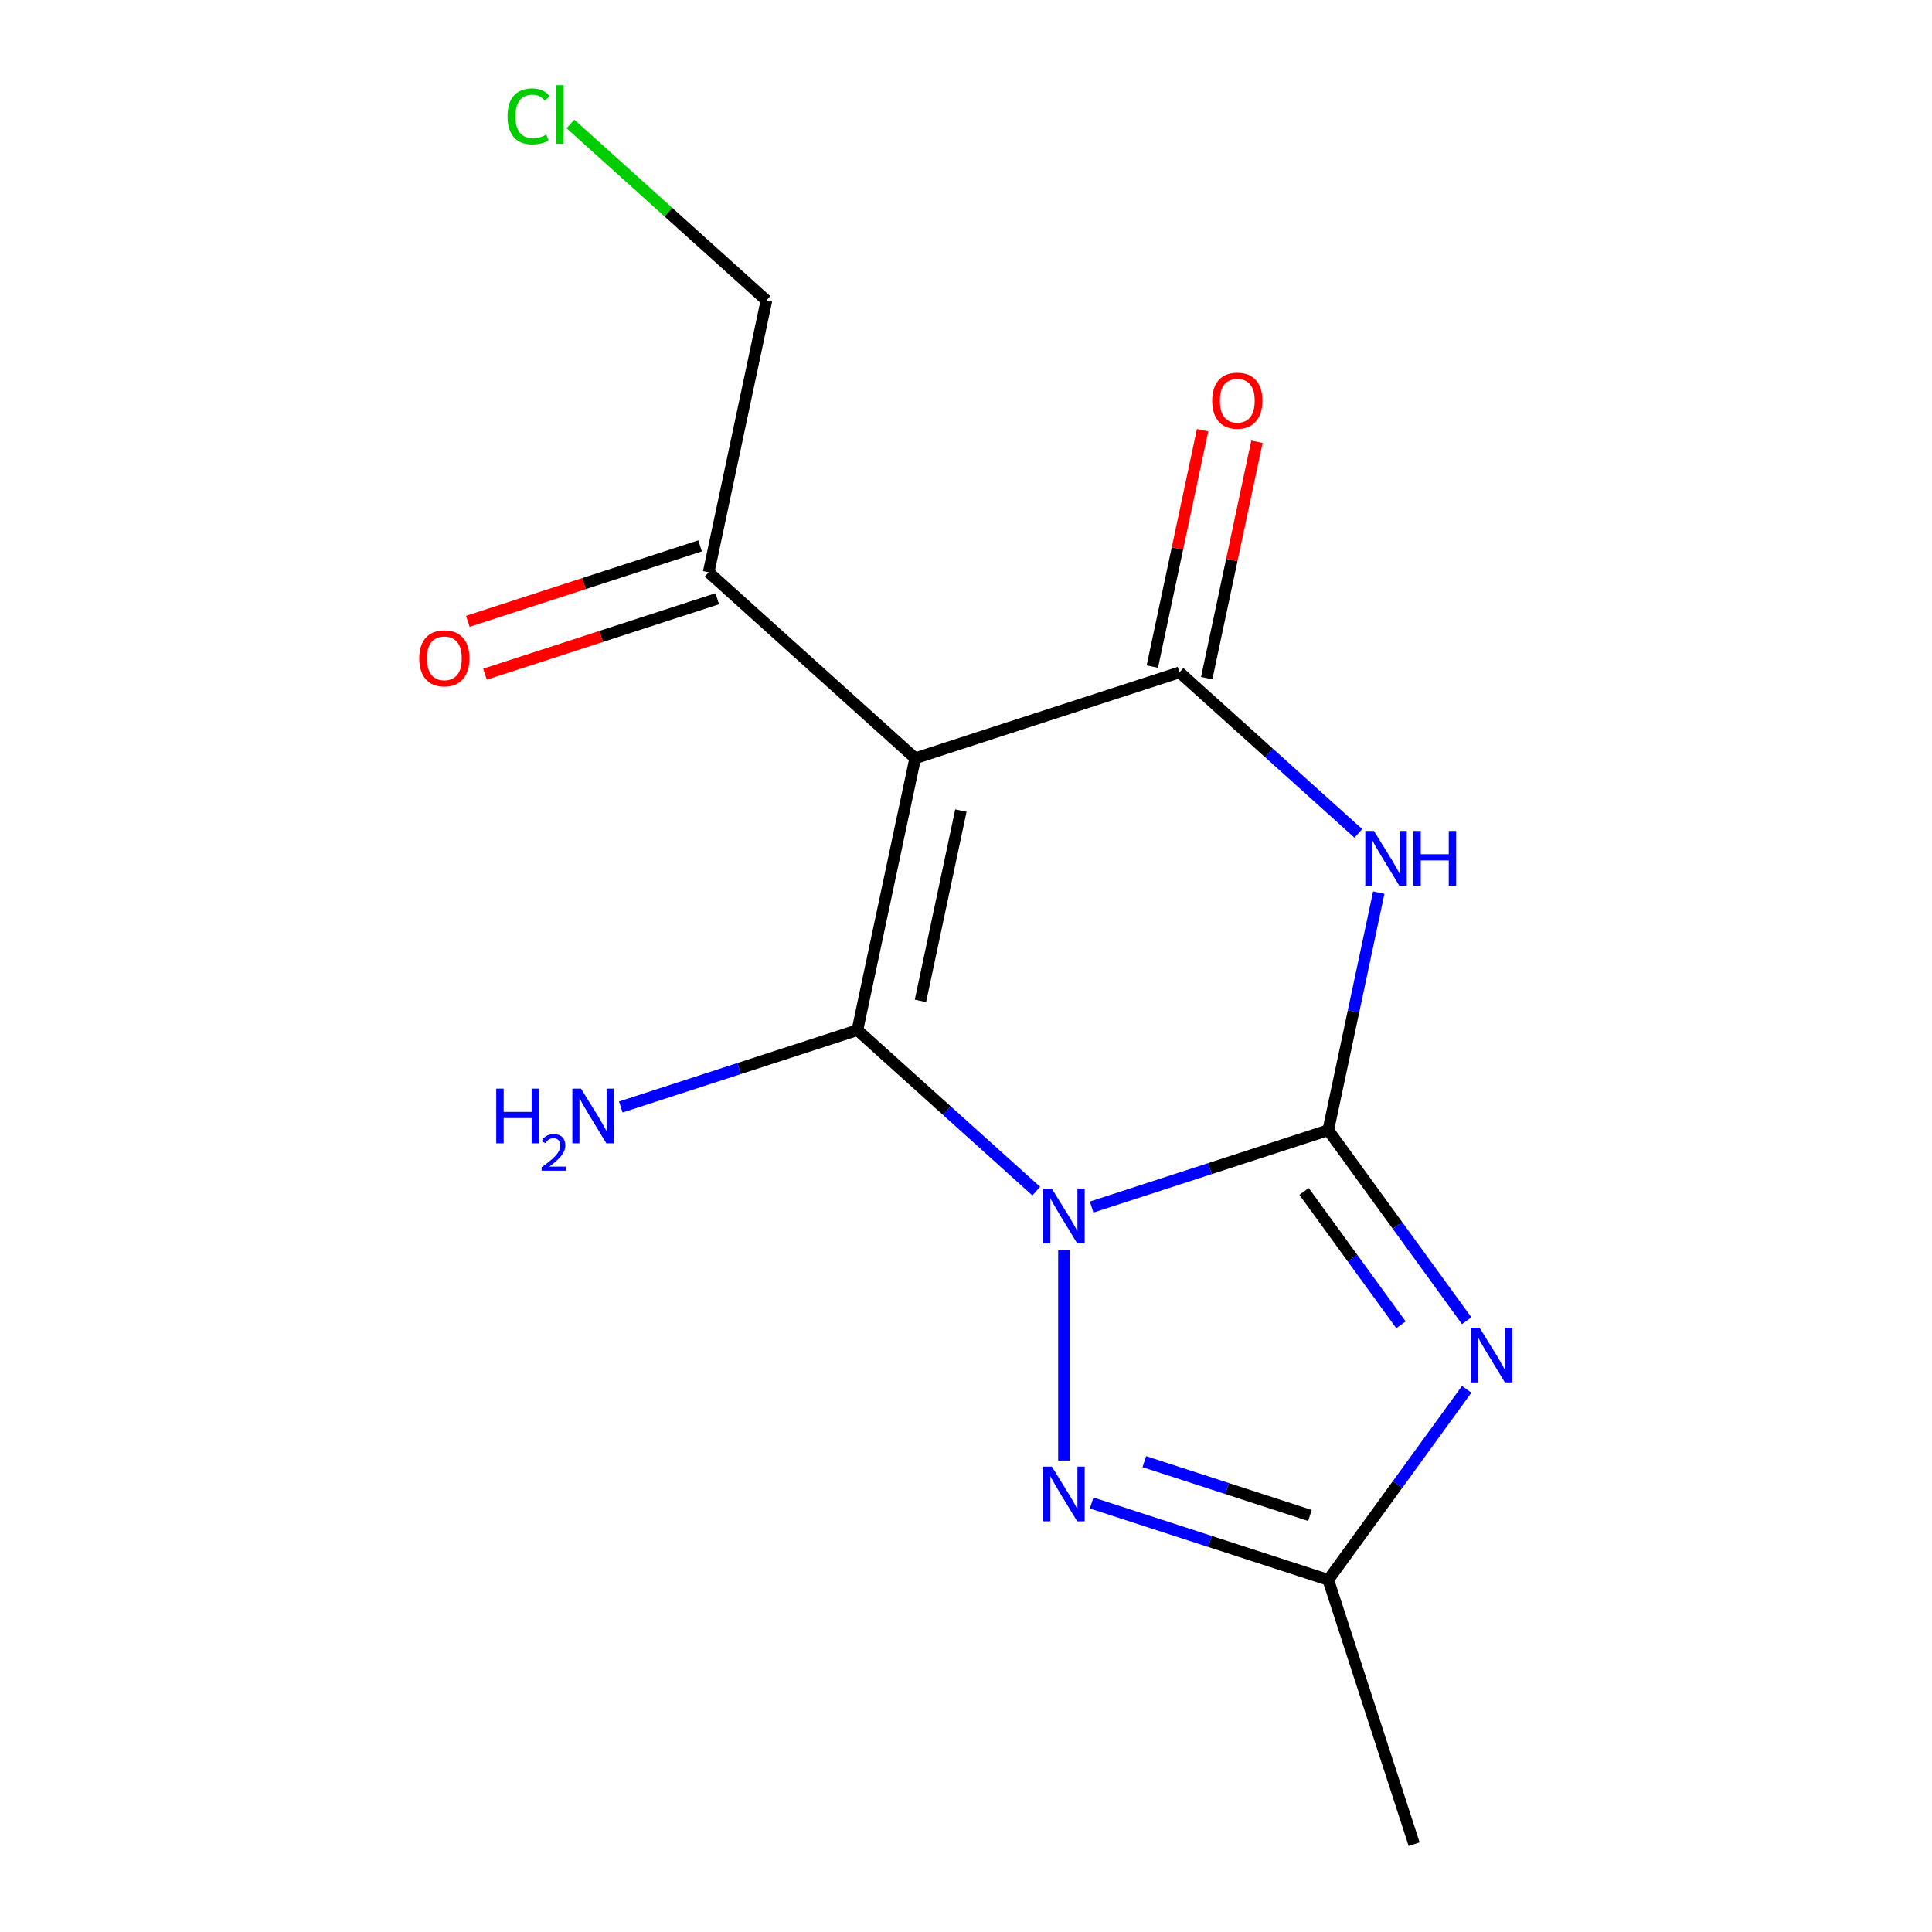 <?xml version='1.0' encoding='iso-8859-1'?>
<svg version='1.1' baseProfile='full'
              xmlns='http://www.w3.org/2000/svg'
                      xmlns:rdkit='http://www.rdkit.org/xml'
                      xmlns:xlink='http://www.w3.org/1999/xlink'
                  xml:space='preserve'
width='1000px' height='1000px' viewBox='0 0 1000 1000'>
<!-- END OF HEADER -->
<rect style='opacity:1.0;fill:#FFFFFF;stroke:none' width='1000' height='1000' x='0' y='0'> </rect>
<path class='bond-0' d='M 565.035,624.774 L 626.272,604.876' style='fill:none;fill-rule:evenodd;stroke:#0000FF;stroke-width:6px;stroke-linecap:butt;stroke-linejoin:miter;stroke-opacity:1' />
<path class='bond-0' d='M 626.272,604.876 L 687.509,584.979' style='fill:none;fill-rule:evenodd;stroke:#000000;stroke-width:6px;stroke-linecap:butt;stroke-linejoin:miter;stroke-opacity:1' />
<path class='bond-1' d='M 536.362,616.523 L 490.079,574.85' style='fill:none;fill-rule:evenodd;stroke:#0000FF;stroke-width:6px;stroke-linecap:butt;stroke-linejoin:miter;stroke-opacity:1' />
<path class='bond-1' d='M 490.079,574.85 L 443.796,533.177' style='fill:none;fill-rule:evenodd;stroke:#000000;stroke-width:6px;stroke-linecap:butt;stroke-linejoin:miter;stroke-opacity:1' />
<path class='bond-6' d='M 550.698,647.188 L 550.698,755.97' style='fill:none;fill-rule:evenodd;stroke:#0000FF;stroke-width:6px;stroke-linecap:butt;stroke-linejoin:miter;stroke-opacity:1' />
<path class='bond-3' d='M 687.509,584.979 L 700.576,523.504' style='fill:none;fill-rule:evenodd;stroke:#000000;stroke-width:6px;stroke-linecap:butt;stroke-linejoin:miter;stroke-opacity:1' />
<path class='bond-3' d='M 700.576,523.504 L 713.643,462.028' style='fill:none;fill-rule:evenodd;stroke:#0000FF;stroke-width:6px;stroke-linecap:butt;stroke-linejoin:miter;stroke-opacity:1' />
<path class='bond-4' d='M 687.509,584.979 L 723.335,634.29' style='fill:none;fill-rule:evenodd;stroke:#000000;stroke-width:6px;stroke-linecap:butt;stroke-linejoin:miter;stroke-opacity:1' />
<path class='bond-4' d='M 723.335,634.29 L 759.161,683.601' style='fill:none;fill-rule:evenodd;stroke:#0000FF;stroke-width:6px;stroke-linecap:butt;stroke-linejoin:miter;stroke-opacity:1' />
<path class='bond-4' d='M 674.981,616.683 L 700.059,651.201' style='fill:none;fill-rule:evenodd;stroke:#000000;stroke-width:6px;stroke-linecap:butt;stroke-linejoin:miter;stroke-opacity:1' />
<path class='bond-4' d='M 700.059,651.201 L 725.138,685.718' style='fill:none;fill-rule:evenodd;stroke:#0000FF;stroke-width:6px;stroke-linecap:butt;stroke-linejoin:miter;stroke-opacity:1' />
<path class='bond-2' d='M 443.796,533.177 L 473.704,392.469' style='fill:none;fill-rule:evenodd;stroke:#000000;stroke-width:6px;stroke-linecap:butt;stroke-linejoin:miter;stroke-opacity:1' />
<path class='bond-2' d='M 476.424,518.052 L 497.36,419.557' style='fill:none;fill-rule:evenodd;stroke:#000000;stroke-width:6px;stroke-linecap:butt;stroke-linejoin:miter;stroke-opacity:1' />
<path class='bond-10' d='M 443.796,533.177 L 382.559,553.074' style='fill:none;fill-rule:evenodd;stroke:#000000;stroke-width:6px;stroke-linecap:butt;stroke-linejoin:miter;stroke-opacity:1' />
<path class='bond-10' d='M 382.559,553.074 L 321.322,572.971' style='fill:none;fill-rule:evenodd;stroke:#0000FF;stroke-width:6px;stroke-linecap:butt;stroke-linejoin:miter;stroke-opacity:1' />
<path class='bond-5' d='M 473.704,392.469 L 610.515,348.017' style='fill:none;fill-rule:evenodd;stroke:#000000;stroke-width:6px;stroke-linecap:butt;stroke-linejoin:miter;stroke-opacity:1' />
<path class='bond-8' d='M 473.704,392.469 L 366.802,296.214' style='fill:none;fill-rule:evenodd;stroke:#000000;stroke-width:6px;stroke-linecap:butt;stroke-linejoin:miter;stroke-opacity:1' />
<path class='bond-16' d='M 703.081,431.363 L 656.798,389.69' style='fill:none;fill-rule:evenodd;stroke:#0000FF;stroke-width:6px;stroke-linecap:butt;stroke-linejoin:miter;stroke-opacity:1' />
<path class='bond-16' d='M 656.798,389.69 L 610.515,348.017' style='fill:none;fill-rule:evenodd;stroke:#000000;stroke-width:6px;stroke-linecap:butt;stroke-linejoin:miter;stroke-opacity:1' />
<path class='bond-15' d='M 759.161,719.113 L 723.335,768.424' style='fill:none;fill-rule:evenodd;stroke:#0000FF;stroke-width:6px;stroke-linecap:butt;stroke-linejoin:miter;stroke-opacity:1' />
<path class='bond-15' d='M 723.335,768.424 L 687.509,817.735' style='fill:none;fill-rule:evenodd;stroke:#000000;stroke-width:6px;stroke-linecap:butt;stroke-linejoin:miter;stroke-opacity:1' />
<path class='bond-9' d='M 624.586,351.008 L 637.589,289.832' style='fill:none;fill-rule:evenodd;stroke:#000000;stroke-width:6px;stroke-linecap:butt;stroke-linejoin:miter;stroke-opacity:1' />
<path class='bond-9' d='M 637.589,289.832 L 650.592,228.656' style='fill:none;fill-rule:evenodd;stroke:#FF0000;stroke-width:6px;stroke-linecap:butt;stroke-linejoin:miter;stroke-opacity:1' />
<path class='bond-9' d='M 596.444,345.026 L 609.447,283.85' style='fill:none;fill-rule:evenodd;stroke:#000000;stroke-width:6px;stroke-linecap:butt;stroke-linejoin:miter;stroke-opacity:1' />
<path class='bond-9' d='M 609.447,283.85 L 622.451,222.675' style='fill:none;fill-rule:evenodd;stroke:#FF0000;stroke-width:6px;stroke-linecap:butt;stroke-linejoin:miter;stroke-opacity:1' />
<path class='bond-7' d='M 565.035,777.941 L 626.272,797.838' style='fill:none;fill-rule:evenodd;stroke:#0000FF;stroke-width:6px;stroke-linecap:butt;stroke-linejoin:miter;stroke-opacity:1' />
<path class='bond-7' d='M 626.272,797.838 L 687.509,817.735' style='fill:none;fill-rule:evenodd;stroke:#000000;stroke-width:6px;stroke-linecap:butt;stroke-linejoin:miter;stroke-opacity:1' />
<path class='bond-7' d='M 592.296,756.548 L 635.162,770.476' style='fill:none;fill-rule:evenodd;stroke:#0000FF;stroke-width:6px;stroke-linecap:butt;stroke-linejoin:miter;stroke-opacity:1' />
<path class='bond-7' d='M 635.162,770.476 L 678.028,784.404' style='fill:none;fill-rule:evenodd;stroke:#000000;stroke-width:6px;stroke-linecap:butt;stroke-linejoin:miter;stroke-opacity:1' />
<path class='bond-13' d='M 687.509,817.735 L 731.961,954.545' style='fill:none;fill-rule:evenodd;stroke:#000000;stroke-width:6px;stroke-linecap:butt;stroke-linejoin:miter;stroke-opacity:1' />
<path class='bond-11' d='M 362.357,282.533 L 302.25,302.063' style='fill:none;fill-rule:evenodd;stroke:#000000;stroke-width:6px;stroke-linecap:butt;stroke-linejoin:miter;stroke-opacity:1' />
<path class='bond-11' d='M 302.25,302.063 L 242.143,321.593' style='fill:none;fill-rule:evenodd;stroke:#FF0000;stroke-width:6px;stroke-linecap:butt;stroke-linejoin:miter;stroke-opacity:1' />
<path class='bond-11' d='M 371.248,309.895 L 311.141,329.425' style='fill:none;fill-rule:evenodd;stroke:#000000;stroke-width:6px;stroke-linecap:butt;stroke-linejoin:miter;stroke-opacity:1' />
<path class='bond-11' d='M 311.141,329.425 L 251.033,348.955' style='fill:none;fill-rule:evenodd;stroke:#FF0000;stroke-width:6px;stroke-linecap:butt;stroke-linejoin:miter;stroke-opacity:1' />
<path class='bond-14' d='M 366.802,296.214 L 396.711,155.507' style='fill:none;fill-rule:evenodd;stroke:#000000;stroke-width:6px;stroke-linecap:butt;stroke-linejoin:miter;stroke-opacity:1' />
<path class='bond-12' d='M 295.245,64.146 L 345.978,109.826' style='fill:none;fill-rule:evenodd;stroke:#00CC00;stroke-width:6px;stroke-linecap:butt;stroke-linejoin:miter;stroke-opacity:1' />
<path class='bond-12' d='M 345.978,109.826 L 396.711,155.507' style='fill:none;fill-rule:evenodd;stroke:#000000;stroke-width:6px;stroke-linecap:butt;stroke-linejoin:miter;stroke-opacity:1' />
<path  class='atom-0' d='M 544.438 615.272
L 553.718 630.272
Q 554.638 631.752, 556.118 634.432
Q 557.598 637.112, 557.678 637.272
L 557.678 615.272
L 561.438 615.272
L 561.438 643.592
L 557.558 643.592
L 547.598 627.192
Q 546.438 625.272, 545.198 623.072
Q 543.998 620.872, 543.638 620.192
L 543.638 643.592
L 539.958 643.592
L 539.958 615.272
L 544.438 615.272
' fill='#0000FF'/>
<path  class='atom-4' d='M 711.157 430.112
L 720.437 445.112
Q 721.357 446.592, 722.837 449.272
Q 724.317 451.952, 724.397 452.112
L 724.397 430.112
L 728.157 430.112
L 728.157 458.432
L 724.277 458.432
L 714.317 442.032
Q 713.157 440.112, 711.917 437.912
Q 710.717 435.712, 710.357 435.032
L 710.357 458.432
L 706.677 458.432
L 706.677 430.112
L 711.157 430.112
' fill='#0000FF'/>
<path  class='atom-4' d='M 731.557 430.112
L 735.397 430.112
L 735.397 442.152
L 749.877 442.152
L 749.877 430.112
L 753.717 430.112
L 753.717 458.432
L 749.877 458.432
L 749.877 445.352
L 735.397 445.352
L 735.397 458.432
L 731.557 458.432
L 731.557 430.112
' fill='#0000FF'/>
<path  class='atom-5' d='M 765.802 687.197
L 775.082 702.197
Q 776.002 703.677, 777.482 706.357
Q 778.962 709.037, 779.042 709.197
L 779.042 687.197
L 782.802 687.197
L 782.802 715.517
L 778.922 715.517
L 768.962 699.117
Q 767.802 697.197, 766.562 694.997
Q 765.362 692.797, 765.002 692.117
L 765.002 715.517
L 761.322 715.517
L 761.322 687.197
L 765.802 687.197
' fill='#0000FF'/>
<path  class='atom-7' d='M 544.438 759.123
L 553.718 774.123
Q 554.638 775.603, 556.118 778.283
Q 557.598 780.963, 557.678 781.123
L 557.678 759.123
L 561.438 759.123
L 561.438 787.443
L 557.558 787.443
L 547.598 771.043
Q 546.438 769.123, 545.198 766.923
Q 543.998 764.723, 543.638 764.043
L 543.638 787.443
L 539.958 787.443
L 539.958 759.123
L 544.438 759.123
' fill='#0000FF'/>
<path  class='atom-10' d='M 627.423 207.389
Q 627.423 200.589, 630.783 196.789
Q 634.143 192.989, 640.423 192.989
Q 646.703 192.989, 650.063 196.789
Q 653.423 200.589, 653.423 207.389
Q 653.423 214.269, 650.023 218.189
Q 646.623 222.069, 640.423 222.069
Q 634.183 222.069, 630.783 218.189
Q 627.423 214.309, 627.423 207.389
M 640.423 218.869
Q 644.743 218.869, 647.063 215.989
Q 649.423 213.069, 649.423 207.389
Q 649.423 201.829, 647.063 199.029
Q 644.743 196.189, 640.423 196.189
Q 636.103 196.189, 633.743 198.989
Q 631.423 201.789, 631.423 207.389
Q 631.423 213.109, 633.743 215.989
Q 636.103 218.869, 640.423 218.869
' fill='#FF0000'/>
<path  class='atom-11' d='M 256.853 563.469
L 260.693 563.469
L 260.693 575.509
L 275.173 575.509
L 275.173 563.469
L 279.013 563.469
L 279.013 591.789
L 275.173 591.789
L 275.173 578.709
L 260.693 578.709
L 260.693 591.789
L 256.853 591.789
L 256.853 563.469
' fill='#0000FF'/>
<path  class='atom-11' d='M 280.386 590.795
Q 281.072 589.027, 282.709 588.05
Q 284.346 587.047, 286.616 587.047
Q 289.441 587.047, 291.025 588.578
Q 292.609 590.109, 292.609 592.828
Q 292.609 595.6, 290.55 598.187
Q 288.517 600.775, 284.293 603.837
L 292.926 603.837
L 292.926 605.949
L 280.333 605.949
L 280.333 604.18
Q 283.818 601.699, 285.877 599.851
Q 287.963 598.003, 288.966 596.339
Q 289.969 594.676, 289.969 592.96
Q 289.969 591.165, 289.071 590.162
Q 288.174 589.159, 286.616 589.159
Q 285.111 589.159, 284.108 589.766
Q 283.105 590.373, 282.392 591.719
L 280.386 590.795
' fill='#0000FF'/>
<path  class='atom-11' d='M 300.726 563.469
L 310.006 578.469
Q 310.926 579.949, 312.406 582.629
Q 313.886 585.309, 313.966 585.469
L 313.966 563.469
L 317.726 563.469
L 317.726 591.789
L 313.846 591.789
L 303.886 575.389
Q 302.726 573.469, 301.486 571.269
Q 300.286 569.069, 299.926 568.389
L 299.926 591.789
L 296.246 591.789
L 296.246 563.469
L 300.726 563.469
' fill='#0000FF'/>
<path  class='atom-12' d='M 216.992 340.746
Q 216.992 333.946, 220.352 330.146
Q 223.712 326.346, 229.992 326.346
Q 236.272 326.346, 239.632 330.146
Q 242.992 333.946, 242.992 340.746
Q 242.992 347.626, 239.592 351.546
Q 236.192 355.426, 229.992 355.426
Q 223.752 355.426, 220.352 351.546
Q 216.992 347.666, 216.992 340.746
M 229.992 352.226
Q 234.312 352.226, 236.632 349.346
Q 238.992 346.426, 238.992 340.746
Q 238.992 335.186, 236.632 332.386
Q 234.312 329.546, 229.992 329.546
Q 225.672 329.546, 223.312 332.346
Q 220.992 335.146, 220.992 340.746
Q 220.992 346.466, 223.312 349.346
Q 225.672 352.226, 229.992 352.226
' fill='#FF0000'/>
<path  class='atom-13' d='M 262.689 60.231
Q 262.689 53.191, 265.969 49.511
Q 269.289 45.791, 275.569 45.791
Q 281.409 45.791, 284.529 49.911
L 281.889 52.071
Q 279.609 49.071, 275.569 49.071
Q 271.289 49.071, 269.009 51.951
Q 266.769 54.791, 266.769 60.231
Q 266.769 65.831, 269.089 68.711
Q 271.449 71.591, 276.009 71.591
Q 279.129 71.591, 282.769 69.711
L 283.889 72.711
Q 282.409 73.671, 280.169 74.231
Q 277.929 74.791, 275.449 74.791
Q 269.289 74.791, 265.969 71.031
Q 262.689 67.271, 262.689 60.231
' fill='#00CC00'/>
<path  class='atom-13' d='M 287.969 44.071
L 291.649 44.071
L 291.649 74.431
L 287.969 74.431
L 287.969 44.071
' fill='#00CC00'/>
</svg>
